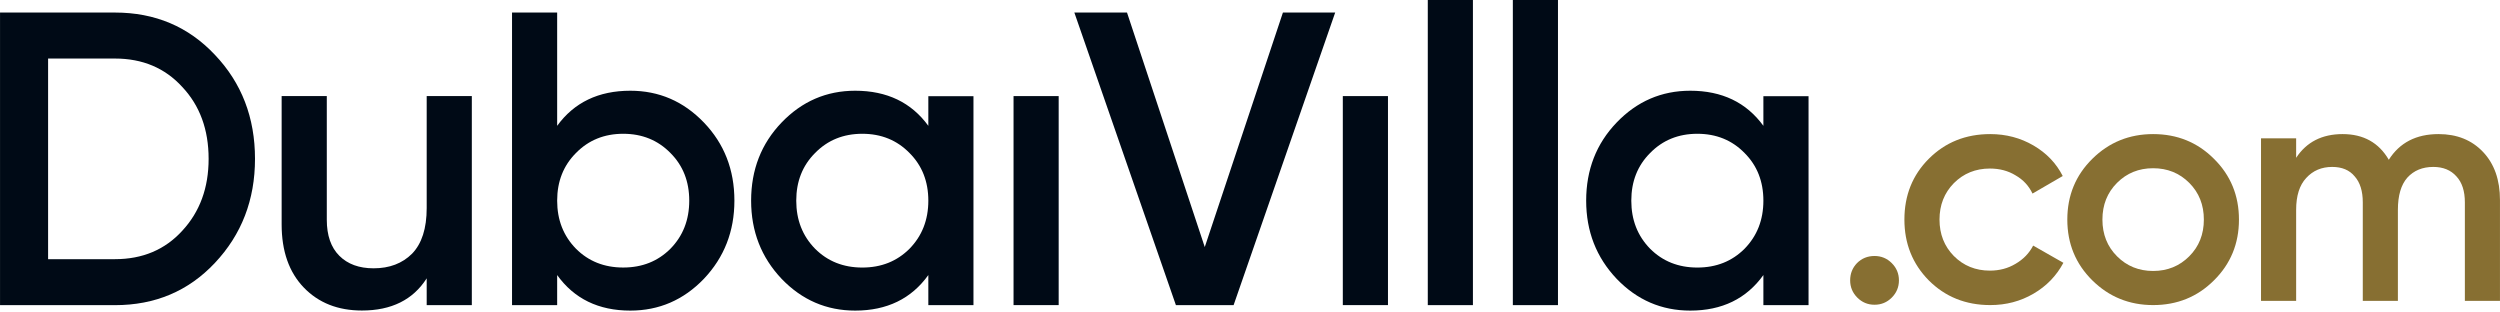 <svg width="96" height="12" viewBox="0 0 96 12" fill="none" xmlns="http://www.w3.org/2000/svg">
<g id="DubaiVilla.com">
<g id="Group 9855">
<path id="Vector" d="M93.64 5.149C94.347 5.149 94.917 5.378 95.35 5.836C95.783 6.293 95.999 6.909 95.999 7.683V11.553H94.651V7.771C94.651 7.338 94.543 7.005 94.326 6.772C94.11 6.53 93.814 6.41 93.44 6.41C93.024 6.41 92.691 6.547 92.441 6.822C92.2 7.096 92.079 7.508 92.079 8.058V11.553H90.731V7.771C90.731 7.338 90.627 7.005 90.419 6.772C90.219 6.53 89.932 6.41 89.557 6.41C89.15 6.41 88.817 6.551 88.559 6.834C88.301 7.109 88.172 7.517 88.172 8.058V11.553H86.823V5.311H88.172V6.06C88.571 5.453 89.166 5.149 89.957 5.149C90.756 5.149 91.347 5.478 91.73 6.135C92.146 5.478 92.782 5.149 93.64 5.149Z" fill="#876F32"/>
<path id="Vector_2" d="M82.68 11.715C81.765 11.715 80.987 11.399 80.346 10.767C79.705 10.134 79.385 9.356 79.385 8.432C79.385 7.508 79.705 6.73 80.346 6.098C80.987 5.465 81.765 5.149 82.68 5.149C83.604 5.149 84.382 5.465 85.015 6.098C85.656 6.73 85.976 7.508 85.976 8.432C85.976 9.356 85.656 10.134 85.015 10.767C84.382 11.399 83.604 11.715 82.68 11.715ZM81.295 9.843C81.669 10.217 82.131 10.405 82.68 10.405C83.23 10.405 83.692 10.217 84.066 9.843C84.441 9.468 84.628 8.998 84.628 8.432C84.628 7.866 84.441 7.396 84.066 7.021C83.692 6.647 83.23 6.46 82.68 6.46C82.131 6.46 81.669 6.647 81.295 7.021C80.92 7.396 80.733 7.866 80.733 8.432C80.733 8.998 80.92 9.468 81.295 9.843Z" fill="#876F32"/>
<path id="Vector_3" d="M76.425 11.715C75.484 11.715 74.698 11.399 74.065 10.767C73.441 10.134 73.129 9.356 73.129 8.432C73.129 7.5 73.441 6.722 74.065 6.098C74.698 5.465 75.484 5.149 76.425 5.149C77.032 5.149 77.586 5.295 78.085 5.586C78.585 5.877 78.959 6.268 79.209 6.759L78.048 7.433C77.906 7.134 77.69 6.901 77.398 6.734C77.115 6.56 76.787 6.472 76.412 6.472C75.863 6.472 75.401 6.659 75.027 7.034C74.66 7.409 74.477 7.875 74.477 8.432C74.477 8.99 74.66 9.456 75.027 9.83C75.401 10.205 75.863 10.392 76.412 10.392C76.778 10.392 77.107 10.305 77.398 10.13C77.698 9.955 77.923 9.722 78.073 9.431L79.234 10.092C78.967 10.592 78.585 10.987 78.085 11.278C77.586 11.57 77.032 11.715 76.425 11.715Z" fill="#876F32"/>
<path id="Vector_4" d="M72.644 11.428C72.461 11.611 72.24 11.702 71.982 11.702C71.724 11.702 71.504 11.611 71.321 11.428C71.138 11.244 71.046 11.024 71.046 10.766C71.046 10.508 71.133 10.287 71.308 10.104C71.491 9.921 71.716 9.83 71.982 9.83C72.24 9.83 72.461 9.921 72.644 10.104C72.827 10.287 72.919 10.508 72.919 10.766C72.919 11.024 72.827 11.244 72.644 11.428Z" fill="#876F32"/>
</g>
<path id="Vector_5" d="M67.714 3.693H69.448V11.718H67.714V10.562C67.061 11.472 66.125 11.927 64.905 11.927C63.803 11.927 62.861 11.52 62.08 10.707C61.299 9.883 60.909 8.883 60.909 7.705C60.909 6.518 61.299 5.517 62.08 4.704C62.861 3.891 63.803 3.484 64.905 3.484C66.125 3.484 67.061 3.934 67.714 4.832V3.693ZM63.364 9.551C63.846 10.033 64.451 10.274 65.178 10.274C65.906 10.274 66.51 10.033 66.992 9.551C67.473 9.059 67.714 8.444 67.714 7.705C67.714 6.967 67.473 6.357 66.992 5.876C66.51 5.383 65.906 5.137 65.178 5.137C64.451 5.137 63.846 5.383 63.364 5.876C62.883 6.357 62.642 6.967 62.642 7.705C62.642 8.444 62.883 9.059 63.364 9.551Z" fill="#000A16"/>
<path id="Vector_6" d="M58.093 11.717V0H59.826V11.717H58.093Z" fill="#000A16"/>
<path id="Vector_7" d="M54.827 11.717V0H56.56V11.717H54.827Z" fill="#000A16"/>
<path id="Vector_8" d="M51.564 11.716V3.69H53.298V11.716H51.564Z" fill="#000A16"/>
<path id="Vector_9" d="M45.155 11.718L41.255 0.482H43.277L46.263 9.487L49.264 0.482H51.271L47.37 11.718H45.155Z" fill="#000A16"/>
<path id="Vector_10" d="M38.92 11.716V3.69H40.653V11.716H38.92Z" fill="#000A16"/>
<path id="Vector_11" d="M35.648 3.693H37.381V11.718H35.648V10.562C34.995 11.472 34.059 11.927 32.839 11.927C31.737 11.927 30.795 11.52 30.014 10.707C29.233 9.883 28.843 8.883 28.843 7.705C28.843 6.518 29.233 5.517 30.014 4.704C30.795 3.891 31.737 3.484 32.839 3.484C34.059 3.484 34.995 3.934 35.648 4.832V3.693ZM31.298 9.551C31.78 10.033 32.384 10.274 33.112 10.274C33.84 10.274 34.444 10.033 34.926 9.551C35.407 9.059 35.648 8.444 35.648 7.705C35.648 6.967 35.407 6.357 34.926 5.876C34.444 5.383 33.84 5.137 33.112 5.137C32.384 5.137 31.78 5.383 31.298 5.876C30.817 6.357 30.576 6.967 30.576 7.705C30.576 8.444 30.817 9.059 31.298 9.551Z" fill="#000A16"/>
<path id="Vector_12" d="M24.204 3.484C25.306 3.484 26.248 3.891 27.029 4.704C27.81 5.517 28.201 6.517 28.201 7.705C28.201 8.882 27.81 9.883 27.029 10.707C26.248 11.52 25.306 11.927 24.204 11.927C22.984 11.927 22.048 11.472 21.395 10.562V11.718H19.662V0.482H21.395V4.832C22.048 3.933 22.984 3.484 24.204 3.484ZM22.117 9.551C22.599 10.033 23.204 10.273 23.931 10.273C24.659 10.273 25.263 10.033 25.745 9.551C26.227 9.059 26.467 8.444 26.467 7.705C26.467 6.967 26.227 6.357 25.745 5.875C25.263 5.383 24.659 5.137 23.931 5.137C23.204 5.137 22.599 5.383 22.117 5.875C21.636 6.357 21.395 6.967 21.395 7.705C21.395 8.444 21.636 9.059 22.117 9.551Z" fill="#000A16"/>
<path id="Vector_13" d="M16.385 3.69H18.118V11.716H16.385V10.688C15.86 11.512 15.031 11.924 13.897 11.924C12.977 11.924 12.233 11.63 11.666 11.042C11.099 10.453 10.815 9.645 10.815 8.618V3.69H12.549V8.441C12.549 9.041 12.709 9.501 13.03 9.822C13.351 10.143 13.79 10.303 14.346 10.303C14.956 10.303 15.448 10.116 15.823 9.742C16.197 9.356 16.385 8.773 16.385 7.992V3.69Z" fill="#000A16"/>
<path id="Vector_14" d="M4.415 0.482C5.956 0.482 7.235 1.023 8.251 2.104C9.279 3.184 9.792 4.516 9.792 6.1C9.792 7.673 9.279 9.005 8.251 10.097C7.235 11.178 5.956 11.718 4.415 11.718H0.001V0.482H4.415ZM4.415 9.952C5.475 9.952 6.336 9.588 6.999 8.861C7.674 8.133 8.011 7.213 8.011 6.1C8.011 4.977 7.674 4.056 6.999 3.339C6.336 2.612 5.475 2.248 4.415 2.248H1.847V9.952H4.415Z" fill="#000A16"/>
</g>
</svg>
